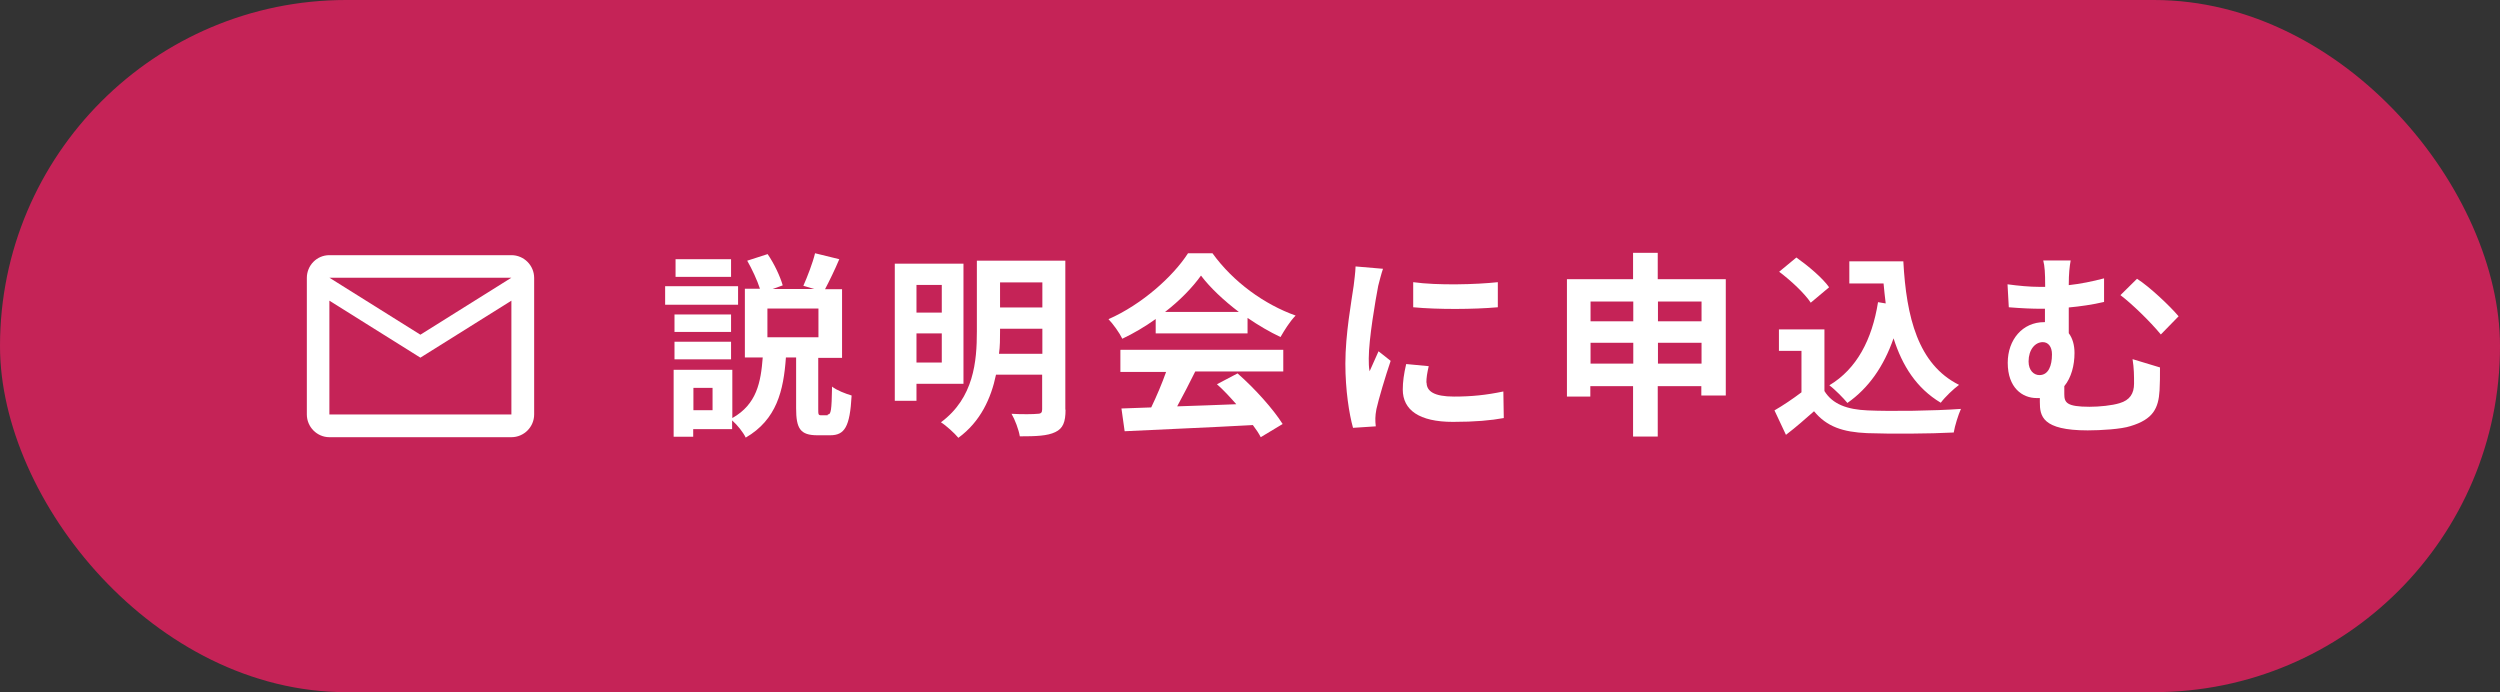<?xml version="1.0" encoding="UTF-8"?><svg id="b" xmlns="http://www.w3.org/2000/svg" viewBox="0 0 117.57 32.55"><rect x="0" y="0" width="117.57" height="32.55" fill="#333333" stroke="none"/><defs><style>.d{fill:#fff;}.e{fill:#c52357;}</style></defs><g id="c"><rect class="e" x="0" y="0" width="117.57" height="32.55" rx="16.28" ry="16.28"/><path class="d" d="m24.05,12h-8.56c-.59,0-1.06.48-1.06,1.07v6.42c0,.59.48,1.07,1.06,1.07h8.56c.59,0,1.07-.48,1.07-1.07v-6.42c0-.59-.48-1.07-1.07-1.07Zm0,7.49h-8.56v-5.35l4.28,2.68,4.28-2.68v5.35Zm-4.28-3.75l-4.28-2.68h8.56l-4.28,2.68Z"/><path class="d" d="m34.71,14.33h-3.43v-.87h3.43v.87Zm4.22,5.16c.15,0,.18-.17.2-1.31.2.17.65.34.92.42-.08,1.48-.33,1.87-1.01,1.87h-.6c-.81,0-1-.32-1-1.27v-2.39h-.48c-.11,1.56-.43,2.92-1.89,3.77-.12-.25-.39-.59-.64-.81v.41h-1.83v.36h-.92v-3.15h2.76v2.27c1.15-.65,1.34-1.68,1.43-2.85h-.84v-3.23h.71c-.13-.4-.37-.92-.6-1.32l.96-.31c.31.45.59,1.05.71,1.47l-.47.17h1.95l-.51-.15c.19-.43.44-1.07.55-1.53l1.14.28c-.22.52-.47,1.03-.67,1.41h.8v3.23h-1.12v2.39c0,.27,0,.31.14.31h.3Zm-4.55-3.88h-2.66v-.82h2.66v.82Zm-2.66.46h2.66v.83h-2.66v-.83Zm2.66-3.05h-2.61v-.83h2.61v.83Zm-.87,5.22h-.9v1.05h.9v-1.05Zm4.98-3.73h-2.4v1.35h2.4v-1.35Z"/><path class="d" d="m43.1,18.05v.8h-1.02v-6.45h3.23v5.65h-2.21Zm0-4.65v1.3h1.19v-1.3h-1.19Zm1.19,3.65v-1.37h-1.19v1.37h1.19Zm5.82,2.22c0,.58-.12.88-.48,1.05-.37.18-.9.2-1.67.2-.05-.31-.23-.79-.39-1.06.5.03,1.06.02,1.22,0,.17,0,.22-.06.22-.21v-1.63h-2.17c-.23,1.11-.73,2.21-1.77,2.97-.17-.21-.59-.59-.82-.73,1.55-1.15,1.69-2.87,1.69-4.27v-3.33h4.16v7Zm-1.09-2.63v-1.18h-1.99v.14c0,.33,0,.68-.05,1.04h2.03Zm-1.99-3.36v1.18h1.99v-1.18h-1.99Z"/><path class="d" d="m54.34,15.01c-.49.35-1.03.67-1.56.92-.13-.27-.42-.68-.65-.92,1.57-.69,3.04-2.01,3.74-3.1h1.15c.98,1.36,2.45,2.41,3.91,2.93-.28.29-.52.68-.71,1.01-.51-.24-1.04-.55-1.55-.9v.73h-4.32v-.68Zm-1.64,1.44h7.65v1.02h-4.14c-.27.55-.57,1.12-.85,1.64.89-.03,1.84-.06,2.78-.1-.29-.33-.6-.67-.91-.94l.97-.51c.82.72,1.68,1.68,2.12,2.38l-1.03.62c-.09-.18-.22-.37-.37-.57-2.17.12-4.46.21-6.03.29l-.15-1.07,1.4-.05c.25-.52.51-1.13.7-1.67h-2.15v-1.02Zm5.56-1.78c-.71-.54-1.35-1.14-1.78-1.71-.4.56-.99,1.17-1.69,1.71h3.47Z"/><path class="d" d="m64.81,13.47c-.12.62-.44,2.47-.44,3.39,0,.18,0,.42.04.6.14-.31.29-.64.42-.94l.57.45c-.26.77-.56,1.78-.67,2.27-.03.14-.05.34-.05.43,0,.1,0,.25.02.38l-1.07.07c-.18-.64-.36-1.77-.36-3.02,0-1.39.29-2.95.39-3.66.03-.26.08-.61.09-.91l1.29.11c-.07.19-.19.66-.23.82Zm2.28,4.52c0,.41.35.66,1.29.66.82,0,1.51-.07,2.32-.24l.02,1.25c-.6.11-1.34.18-2.39.18-1.59,0-2.36-.56-2.36-1.52,0-.36.05-.73.16-1.2l1.06.1c-.07.31-.11.53-.11.78Zm3.35-4.73v1.19c-1.14.1-2.81.11-3.98,0v-1.18c1.14.16,2.98.11,3.98,0Z"/><path class="d" d="m81.16,13.13v5.47h-1.15v-.44h-2.05v2.37h-1.16v-2.37h-2.01v.49h-1.1v-5.52h3.11v-1.24h1.16v1.24h3.2Zm-6.36,1.05v.93h2.01v-.93h-2.01Zm2.01,2.92v-.98h-2.01v.98h2.01Zm1.16-2.92v.93h2.05v-.93h-2.05Zm2.05,2.92v-.98h-2.05v.98h2.05Z"/><path class="d" d="m85.8,18.39c.38.62,1.07.87,2.03.91,1.08.05,3.16.02,4.39-.07-.12.26-.29.8-.34,1.11-1.11.06-2.97.07-4.07.03-1.14-.05-1.9-.3-2.5-1.03-.41.36-.81.72-1.32,1.11l-.54-1.15c.4-.23.86-.54,1.27-.85v-1.95h-1.06v-1.01h2.14v2.9Zm-.64-4.15c-.29-.44-.94-1.05-1.49-1.46l.81-.67c.55.39,1.23.96,1.54,1.4l-.87.73Zm3.52.02c-.04-.31-.07-.62-.1-.93h-1.61v-1.04h2.54c.14,2.62.69,4.85,2.62,5.81-.26.19-.66.57-.86.84-1.14-.68-1.81-1.74-2.22-3.03-.46,1.32-1.17,2.34-2.17,3.04-.17-.21-.59-.64-.85-.83,1.29-.77,2.01-2.15,2.29-3.91l.36.06Z"/><path class="d" d="m97.29,13.41c.54-.06,1.1-.17,1.66-.32v1.11c-.55.13-1.13.21-1.66.26v1.21c.18.24.27.56.27.93,0,.58-.15,1.16-.48,1.56v.37c0,.4.1.6,1.19.6.46,0,1.06-.06,1.41-.17.48-.14.68-.45.68-.92,0-.37,0-.71-.07-1.15l1.29.39c0,.48,0,.7-.02,1.08-.05.84-.3,1.36-1.37,1.68-.42.14-1.38.2-2.01.2-2.15,0-2.25-.68-2.25-1.33v-.19s-.09,0-.15,0c-.67,0-1.36-.48-1.36-1.66,0-1.09.7-1.91,1.71-1.91h.04v-.63h-.19c-.4,0-.9-.02-1.51-.07l-.06-1.08c.51.07,1.05.12,1.49.12h.28v-.07c0-.58-.02-.9-.09-1.17h1.29c-.05.27-.09.61-.09,1.16Zm-.79,3.25c0-.36-.18-.57-.43-.57-.37,0-.67.36-.67.91,0,.41.24.64.51.64.43,0,.59-.45.59-.97Zm5.95-1.78l-.83.85c-.5-.61-1.38-1.46-1.9-1.85l.78-.77c.57.36,1.54,1.27,1.96,1.77Z"/></g></svg>